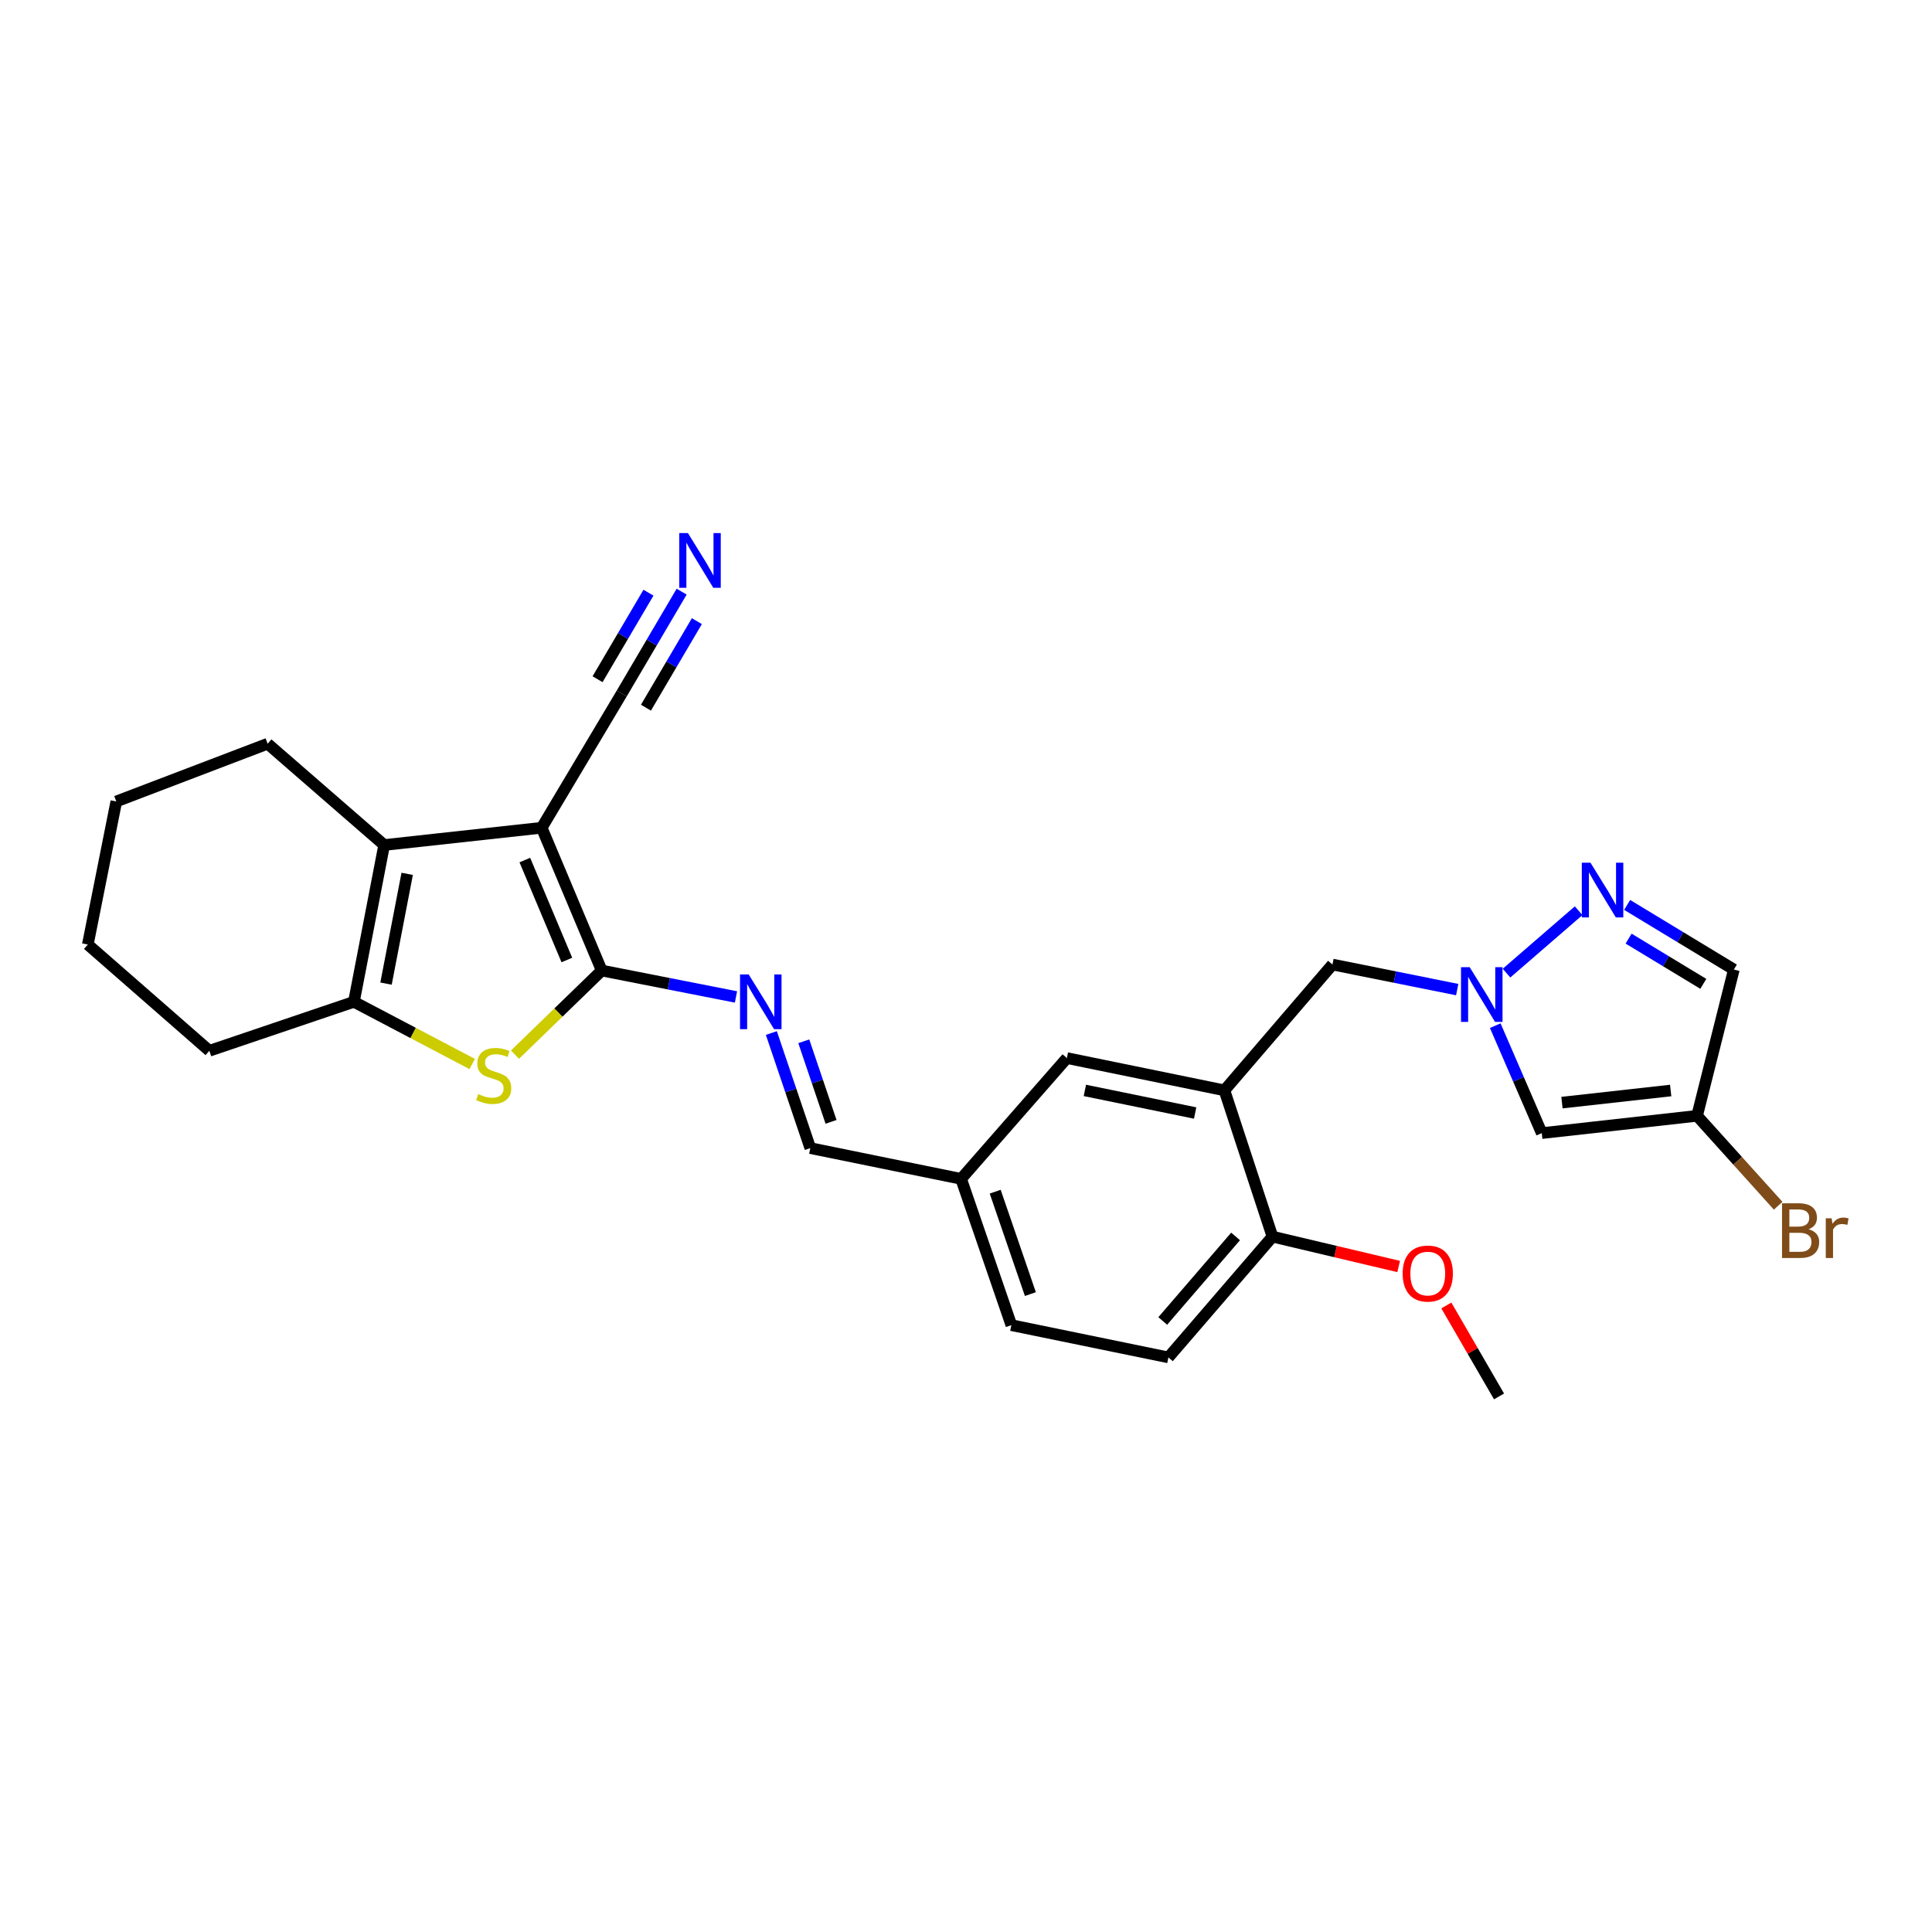 <?xml version='1.0' encoding='iso-8859-1'?>
<svg version='1.1' baseProfile='full'
              xmlns='http://www.w3.org/2000/svg'
                      xmlns:rdkit='http://www.rdkit.org/xml'
                      xmlns:xlink='http://www.w3.org/1999/xlink'
                  xml:space='preserve'
width='1000px' height='1000px' viewBox='0 0 1000 1000'>
<!-- END OF HEADER -->
<rect style='opacity:1.0;fill:#FFFFFF;stroke:none' width='1000' height='1000' x='0' y='0'> </rect>
<path class='bond-0' d='M 280.384,428.448 L 311.454,502.348' style='fill:none;fill-rule:evenodd;stroke:#000000;stroke-width:6px;stroke-linecap:butt;stroke-linejoin:miter;stroke-opacity:1' />
<path class='bond-0' d='M 271.651,445.164 L 293.399,496.894' style='fill:none;fill-rule:evenodd;stroke:#000000;stroke-width:6px;stroke-linecap:butt;stroke-linejoin:miter;stroke-opacity:1' />
<path class='bond-2' d='M 280.384,428.448 L 198.84,437.376' style='fill:none;fill-rule:evenodd;stroke:#000000;stroke-width:6px;stroke-linecap:butt;stroke-linejoin:miter;stroke-opacity:1' />
<path class='bond-9' d='M 280.384,428.448 L 321.818,358.931' style='fill:none;fill-rule:evenodd;stroke:#000000;stroke-width:6px;stroke-linecap:butt;stroke-linejoin:miter;stroke-opacity:1' />
<path class='bond-1' d='M 311.454,502.348 L 289.01,524.115' style='fill:none;fill-rule:evenodd;stroke:#000000;stroke-width:6px;stroke-linecap:butt;stroke-linejoin:miter;stroke-opacity:1' />
<path class='bond-1' d='M 289.01,524.115 L 266.566,545.882' style='fill:none;fill-rule:evenodd;stroke:#CCCC00;stroke-width:6px;stroke-linecap:butt;stroke-linejoin:miter;stroke-opacity:1' />
<path class='bond-6' d='M 311.454,502.348 L 346.199,509.182' style='fill:none;fill-rule:evenodd;stroke:#000000;stroke-width:6px;stroke-linecap:butt;stroke-linejoin:miter;stroke-opacity:1' />
<path class='bond-6' d='M 346.199,509.182 L 380.943,516.016' style='fill:none;fill-rule:evenodd;stroke:#0000FF;stroke-width:6px;stroke-linecap:butt;stroke-linejoin:miter;stroke-opacity:1' />
<path class='bond-27' d='M 244.415,550.728 L 213.802,534.635' style='fill:none;fill-rule:evenodd;stroke:#CCCC00;stroke-width:6px;stroke-linecap:butt;stroke-linejoin:miter;stroke-opacity:1' />
<path class='bond-27' d='M 213.802,534.635 L 183.189,518.541' style='fill:none;fill-rule:evenodd;stroke:#000000;stroke-width:6px;stroke-linecap:butt;stroke-linejoin:miter;stroke-opacity:1' />
<path class='bond-3' d='M 198.84,437.376 L 183.189,518.541' style='fill:none;fill-rule:evenodd;stroke:#000000;stroke-width:6px;stroke-linecap:butt;stroke-linejoin:miter;stroke-opacity:1' />
<path class='bond-3' d='M 210.759,452.302 L 199.803,509.117' style='fill:none;fill-rule:evenodd;stroke:#000000;stroke-width:6px;stroke-linecap:butt;stroke-linejoin:miter;stroke-opacity:1' />
<path class='bond-20' d='M 198.84,437.376 L 138.526,384.948' style='fill:none;fill-rule:evenodd;stroke:#000000;stroke-width:6px;stroke-linecap:butt;stroke-linejoin:miter;stroke-opacity:1' />
<path class='bond-22' d='M 183.189,518.541 L 108.36,543.887' style='fill:none;fill-rule:evenodd;stroke:#000000;stroke-width:6px;stroke-linecap:butt;stroke-linejoin:miter;stroke-opacity:1' />
<path class='bond-4' d='M 754.251,512.217 L 721.965,505.728' style='fill:none;fill-rule:evenodd;stroke:#0000FF;stroke-width:6px;stroke-linecap:butt;stroke-linejoin:miter;stroke-opacity:1' />
<path class='bond-4' d='M 721.965,505.728 L 689.679,499.24' style='fill:none;fill-rule:evenodd;stroke:#000000;stroke-width:6px;stroke-linecap:butt;stroke-linejoin:miter;stroke-opacity:1' />
<path class='bond-5' d='M 779.768,503.691 L 817.097,471.394' style='fill:none;fill-rule:evenodd;stroke:#0000FF;stroke-width:6px;stroke-linecap:butt;stroke-linejoin:miter;stroke-opacity:1' />
<path class='bond-7' d='M 773.938,530.885 L 785.976,558.692' style='fill:none;fill-rule:evenodd;stroke:#0000FF;stroke-width:6px;stroke-linecap:butt;stroke-linejoin:miter;stroke-opacity:1' />
<path class='bond-7' d='M 785.976,558.692 L 798.015,586.499' style='fill:none;fill-rule:evenodd;stroke:#000000;stroke-width:6px;stroke-linecap:butt;stroke-linejoin:miter;stroke-opacity:1' />
<path class='bond-11' d='M 842.206,468.386 L 869.822,485.109' style='fill:none;fill-rule:evenodd;stroke:#0000FF;stroke-width:6px;stroke-linecap:butt;stroke-linejoin:miter;stroke-opacity:1' />
<path class='bond-11' d='M 869.822,485.109 L 897.439,501.831' style='fill:none;fill-rule:evenodd;stroke:#000000;stroke-width:6px;stroke-linecap:butt;stroke-linejoin:miter;stroke-opacity:1' />
<path class='bond-11' d='M 842.965,485.832 L 862.296,497.537' style='fill:none;fill-rule:evenodd;stroke:#0000FF;stroke-width:6px;stroke-linecap:butt;stroke-linejoin:miter;stroke-opacity:1' />
<path class='bond-11' d='M 862.296,497.537 L 881.628,509.243' style='fill:none;fill-rule:evenodd;stroke:#000000;stroke-width:6px;stroke-linecap:butt;stroke-linejoin:miter;stroke-opacity:1' />
<path class='bond-16' d='M 399.251,534.699 L 409.33,564.478' style='fill:none;fill-rule:evenodd;stroke:#0000FF;stroke-width:6px;stroke-linecap:butt;stroke-linejoin:miter;stroke-opacity:1' />
<path class='bond-16' d='M 409.33,564.478 L 419.41,594.257' style='fill:none;fill-rule:evenodd;stroke:#000000;stroke-width:6px;stroke-linecap:butt;stroke-linejoin:miter;stroke-opacity:1' />
<path class='bond-16' d='M 416.037,538.974 L 423.093,559.819' style='fill:none;fill-rule:evenodd;stroke:#0000FF;stroke-width:6px;stroke-linecap:butt;stroke-linejoin:miter;stroke-opacity:1' />
<path class='bond-16' d='M 423.093,559.819 L 430.149,580.665' style='fill:none;fill-rule:evenodd;stroke:#000000;stroke-width:6px;stroke-linecap:butt;stroke-linejoin:miter;stroke-opacity:1' />
<path class='bond-10' d='M 798.015,586.499 L 878.405,577.548' style='fill:none;fill-rule:evenodd;stroke:#000000;stroke-width:6px;stroke-linecap:butt;stroke-linejoin:miter;stroke-opacity:1' />
<path class='bond-10' d='M 808.465,570.716 L 864.738,564.45' style='fill:none;fill-rule:evenodd;stroke:#000000;stroke-width:6px;stroke-linecap:butt;stroke-linejoin:miter;stroke-opacity:1' />
<path class='bond-8' d='M 633.756,564.366 L 552.212,547.657' style='fill:none;fill-rule:evenodd;stroke:#000000;stroke-width:6px;stroke-linecap:butt;stroke-linejoin:miter;stroke-opacity:1' />
<path class='bond-8' d='M 618.608,576.093 L 561.527,564.397' style='fill:none;fill-rule:evenodd;stroke:#000000;stroke-width:6px;stroke-linecap:butt;stroke-linejoin:miter;stroke-opacity:1' />
<path class='bond-13' d='M 633.756,564.366 L 689.679,499.24' style='fill:none;fill-rule:evenodd;stroke:#000000;stroke-width:6px;stroke-linecap:butt;stroke-linejoin:miter;stroke-opacity:1' />
<path class='bond-29' d='M 633.756,564.366 L 658.626,640.082' style='fill:none;fill-rule:evenodd;stroke:#000000;stroke-width:6px;stroke-linecap:butt;stroke-linejoin:miter;stroke-opacity:1' />
<path class='bond-12' d='M 321.818,358.931 L 337.319,332.582' style='fill:none;fill-rule:evenodd;stroke:#000000;stroke-width:6px;stroke-linecap:butt;stroke-linejoin:miter;stroke-opacity:1' />
<path class='bond-12' d='M 337.319,332.582 L 352.819,306.234' style='fill:none;fill-rule:evenodd;stroke:#0000FF;stroke-width:6px;stroke-linecap:butt;stroke-linejoin:miter;stroke-opacity:1' />
<path class='bond-12' d='M 334.342,366.299 L 347.517,343.902' style='fill:none;fill-rule:evenodd;stroke:#000000;stroke-width:6px;stroke-linecap:butt;stroke-linejoin:miter;stroke-opacity:1' />
<path class='bond-12' d='M 347.517,343.902 L 360.693,321.505' style='fill:none;fill-rule:evenodd;stroke:#0000FF;stroke-width:6px;stroke-linecap:butt;stroke-linejoin:miter;stroke-opacity:1' />
<path class='bond-12' d='M 309.295,351.564 L 322.47,329.168' style='fill:none;fill-rule:evenodd;stroke:#000000;stroke-width:6px;stroke-linecap:butt;stroke-linejoin:miter;stroke-opacity:1' />
<path class='bond-12' d='M 322.47,329.168 L 335.646,306.771' style='fill:none;fill-rule:evenodd;stroke:#0000FF;stroke-width:6px;stroke-linecap:butt;stroke-linejoin:miter;stroke-opacity:1' />
<path class='bond-19' d='M 878.405,577.548 L 899.39,600.818' style='fill:none;fill-rule:evenodd;stroke:#000000;stroke-width:6px;stroke-linecap:butt;stroke-linejoin:miter;stroke-opacity:1' />
<path class='bond-19' d='M 899.39,600.818 L 920.375,624.088' style='fill:none;fill-rule:evenodd;stroke:#7F4C19;stroke-width:6px;stroke-linecap:butt;stroke-linejoin:miter;stroke-opacity:1' />
<path class='bond-30' d='M 878.405,577.548 L 897.439,501.831' style='fill:none;fill-rule:evenodd;stroke:#000000;stroke-width:6px;stroke-linecap:butt;stroke-linejoin:miter;stroke-opacity:1' />
<path class='bond-14' d='M 658.626,640.082 L 604.761,702.592' style='fill:none;fill-rule:evenodd;stroke:#000000;stroke-width:6px;stroke-linecap:butt;stroke-linejoin:miter;stroke-opacity:1' />
<path class='bond-14' d='M 639.539,639.974 L 601.834,683.731' style='fill:none;fill-rule:evenodd;stroke:#000000;stroke-width:6px;stroke-linecap:butt;stroke-linejoin:miter;stroke-opacity:1' />
<path class='bond-23' d='M 658.626,640.082 L 691.285,647.812' style='fill:none;fill-rule:evenodd;stroke:#000000;stroke-width:6px;stroke-linecap:butt;stroke-linejoin:miter;stroke-opacity:1' />
<path class='bond-23' d='M 691.285,647.812 L 723.943,655.542' style='fill:none;fill-rule:evenodd;stroke:#FF0000;stroke-width:6px;stroke-linecap:butt;stroke-linejoin:miter;stroke-opacity:1' />
<path class='bond-15' d='M 552.212,547.657 L 497.467,610.175' style='fill:none;fill-rule:evenodd;stroke:#000000;stroke-width:6px;stroke-linecap:butt;stroke-linejoin:miter;stroke-opacity:1' />
<path class='bond-18' d='M 419.41,594.257 L 497.467,610.175' style='fill:none;fill-rule:evenodd;stroke:#000000;stroke-width:6px;stroke-linecap:butt;stroke-linejoin:miter;stroke-opacity:1' />
<path class='bond-17' d='M 604.761,702.592 L 523.483,685.899' style='fill:none;fill-rule:evenodd;stroke:#000000;stroke-width:6px;stroke-linecap:butt;stroke-linejoin:miter;stroke-opacity:1' />
<path class='bond-21' d='M 497.467,610.175 L 523.483,685.899' style='fill:none;fill-rule:evenodd;stroke:#000000;stroke-width:6px;stroke-linecap:butt;stroke-linejoin:miter;stroke-opacity:1' />
<path class='bond-21' d='M 515.111,616.812 L 533.322,669.819' style='fill:none;fill-rule:evenodd;stroke:#000000;stroke-width:6px;stroke-linecap:butt;stroke-linejoin:miter;stroke-opacity:1' />
<path class='bond-25' d='M 138.526,384.948 L 60.202,414.839' style='fill:none;fill-rule:evenodd;stroke:#000000;stroke-width:6px;stroke-linecap:butt;stroke-linejoin:miter;stroke-opacity:1' />
<path class='bond-28' d='M 108.36,543.887 L 45.455,488.892' style='fill:none;fill-rule:evenodd;stroke:#000000;stroke-width:6px;stroke-linecap:butt;stroke-linejoin:miter;stroke-opacity:1' />
<path class='bond-24' d='M 748.624,675.708 L 762.261,699.248' style='fill:none;fill-rule:evenodd;stroke:#FF0000;stroke-width:6px;stroke-linecap:butt;stroke-linejoin:miter;stroke-opacity:1' />
<path class='bond-24' d='M 762.261,699.248 L 775.897,722.789' style='fill:none;fill-rule:evenodd;stroke:#000000;stroke-width:6px;stroke-linecap:butt;stroke-linejoin:miter;stroke-opacity:1' />
<path class='bond-26' d='M 60.202,414.839 L 45.455,488.892' style='fill:none;fill-rule:evenodd;stroke:#000000;stroke-width:6px;stroke-linecap:butt;stroke-linejoin:miter;stroke-opacity:1' />
<path  class='atom-2' d='M 247.539 566.296
Q 247.859 566.416, 249.179 566.976
Q 250.499 567.536, 251.939 567.896
Q 253.419 568.216, 254.859 568.216
Q 257.539 568.216, 259.099 566.936
Q 260.659 565.616, 260.659 563.336
Q 260.659 561.776, 259.859 560.816
Q 259.099 559.856, 257.899 559.336
Q 256.699 558.816, 254.699 558.216
Q 252.179 557.456, 250.659 556.736
Q 249.179 556.016, 248.099 554.496
Q 247.059 552.976, 247.059 550.416
Q 247.059 546.856, 249.459 544.656
Q 251.899 542.456, 256.699 542.456
Q 259.979 542.456, 263.699 544.016
L 262.779 547.096
Q 259.379 545.696, 256.819 545.696
Q 254.059 545.696, 252.539 546.856
Q 251.019 547.976, 251.059 549.936
Q 251.059 551.456, 251.819 552.376
Q 252.619 553.296, 253.739 553.816
Q 254.899 554.336, 256.819 554.936
Q 259.379 555.736, 260.899 556.536
Q 262.419 557.336, 263.499 558.976
Q 264.619 560.576, 264.619 563.336
Q 264.619 567.256, 261.979 569.376
Q 259.379 571.456, 255.019 571.456
Q 252.499 571.456, 250.579 570.896
Q 248.699 570.376, 246.459 569.456
L 247.539 566.296
' fill='#CCCC00'/>
<path  class='atom-5' d='M 760.702 500.611
L 769.982 515.611
Q 770.902 517.091, 772.382 519.771
Q 773.862 522.451, 773.942 522.611
L 773.942 500.611
L 777.702 500.611
L 777.702 528.931
L 773.822 528.931
L 763.862 512.531
Q 762.702 510.611, 761.462 508.411
Q 760.262 506.211, 759.902 505.531
L 759.902 528.931
L 756.222 528.931
L 756.222 500.611
L 760.702 500.611
' fill='#0000FF'/>
<path  class='atom-6' d='M 823.22 446.52
L 832.5 461.52
Q 833.42 463, 834.9 465.68
Q 836.38 468.36, 836.46 468.52
L 836.46 446.52
L 840.22 446.52
L 840.22 474.84
L 836.34 474.84
L 826.38 458.44
Q 825.22 456.52, 823.98 454.32
Q 822.78 452.12, 822.42 451.44
L 822.42 474.84
L 818.74 474.84
L 818.74 446.52
L 823.22 446.52
' fill='#0000FF'/>
<path  class='atom-7' d='M 387.521 504.381
L 396.801 519.381
Q 397.721 520.861, 399.201 523.541
Q 400.681 526.221, 400.761 526.381
L 400.761 504.381
L 404.521 504.381
L 404.521 532.701
L 400.641 532.701
L 390.681 516.301
Q 389.521 514.381, 388.281 512.181
Q 387.081 509.981, 386.721 509.301
L 386.721 532.701
L 383.041 532.701
L 383.041 504.381
L 387.521 504.381
' fill='#0000FF'/>
<path  class='atom-13' d='M 356.064 275.916
L 365.344 290.916
Q 366.264 292.396, 367.744 295.076
Q 369.224 297.756, 369.304 297.916
L 369.304 275.916
L 373.064 275.916
L 373.064 304.236
L 369.184 304.236
L 359.224 287.836
Q 358.064 285.916, 356.824 283.716
Q 355.624 281.516, 355.264 280.836
L 355.264 304.236
L 351.584 304.236
L 351.584 275.916
L 356.064 275.916
' fill='#0000FF'/>
<path  class='atom-20' d='M 936.135 636.254
Q 938.855 637.014, 940.215 638.694
Q 941.615 640.334, 941.615 642.774
Q 941.615 646.694, 939.095 648.934
Q 936.615 651.134, 931.895 651.134
L 922.375 651.134
L 922.375 622.814
L 930.735 622.814
Q 935.575 622.814, 938.015 624.774
Q 940.455 626.734, 940.455 630.334
Q 940.455 634.614, 936.135 636.254
M 926.175 626.014
L 926.175 634.894
L 930.735 634.894
Q 933.535 634.894, 934.975 633.774
Q 936.455 632.614, 936.455 630.334
Q 936.455 626.014, 930.735 626.014
L 926.175 626.014
M 931.895 647.934
Q 934.655 647.934, 936.135 646.614
Q 937.615 645.294, 937.615 642.774
Q 937.615 640.454, 935.975 639.294
Q 934.375 638.094, 931.295 638.094
L 926.175 638.094
L 926.175 647.934
L 931.895 647.934
' fill='#7F4C19'/>
<path  class='atom-20' d='M 948.055 630.574
L 948.495 633.414
Q 950.655 630.214, 954.175 630.214
Q 955.295 630.214, 956.815 630.614
L 956.215 633.974
Q 954.495 633.574, 953.535 633.574
Q 951.855 633.574, 950.735 634.254
Q 949.655 634.894, 948.775 636.454
L 948.775 651.134
L 945.015 651.134
L 945.015 630.574
L 948.055 630.574
' fill='#7F4C19'/>
<path  class='atom-24' d='M 726.008 659.188
Q 726.008 652.388, 729.368 648.588
Q 732.728 644.788, 739.008 644.788
Q 745.288 644.788, 748.648 648.588
Q 752.008 652.388, 752.008 659.188
Q 752.008 666.068, 748.608 669.988
Q 745.208 673.868, 739.008 673.868
Q 732.768 673.868, 729.368 669.988
Q 726.008 666.108, 726.008 659.188
M 739.008 670.668
Q 743.328 670.668, 745.648 667.788
Q 748.008 664.868, 748.008 659.188
Q 748.008 653.628, 745.648 650.828
Q 743.328 647.988, 739.008 647.988
Q 734.688 647.988, 732.328 650.788
Q 730.008 653.588, 730.008 659.188
Q 730.008 664.908, 732.328 667.788
Q 734.688 670.668, 739.008 670.668
' fill='#FF0000'/>
</svg>
